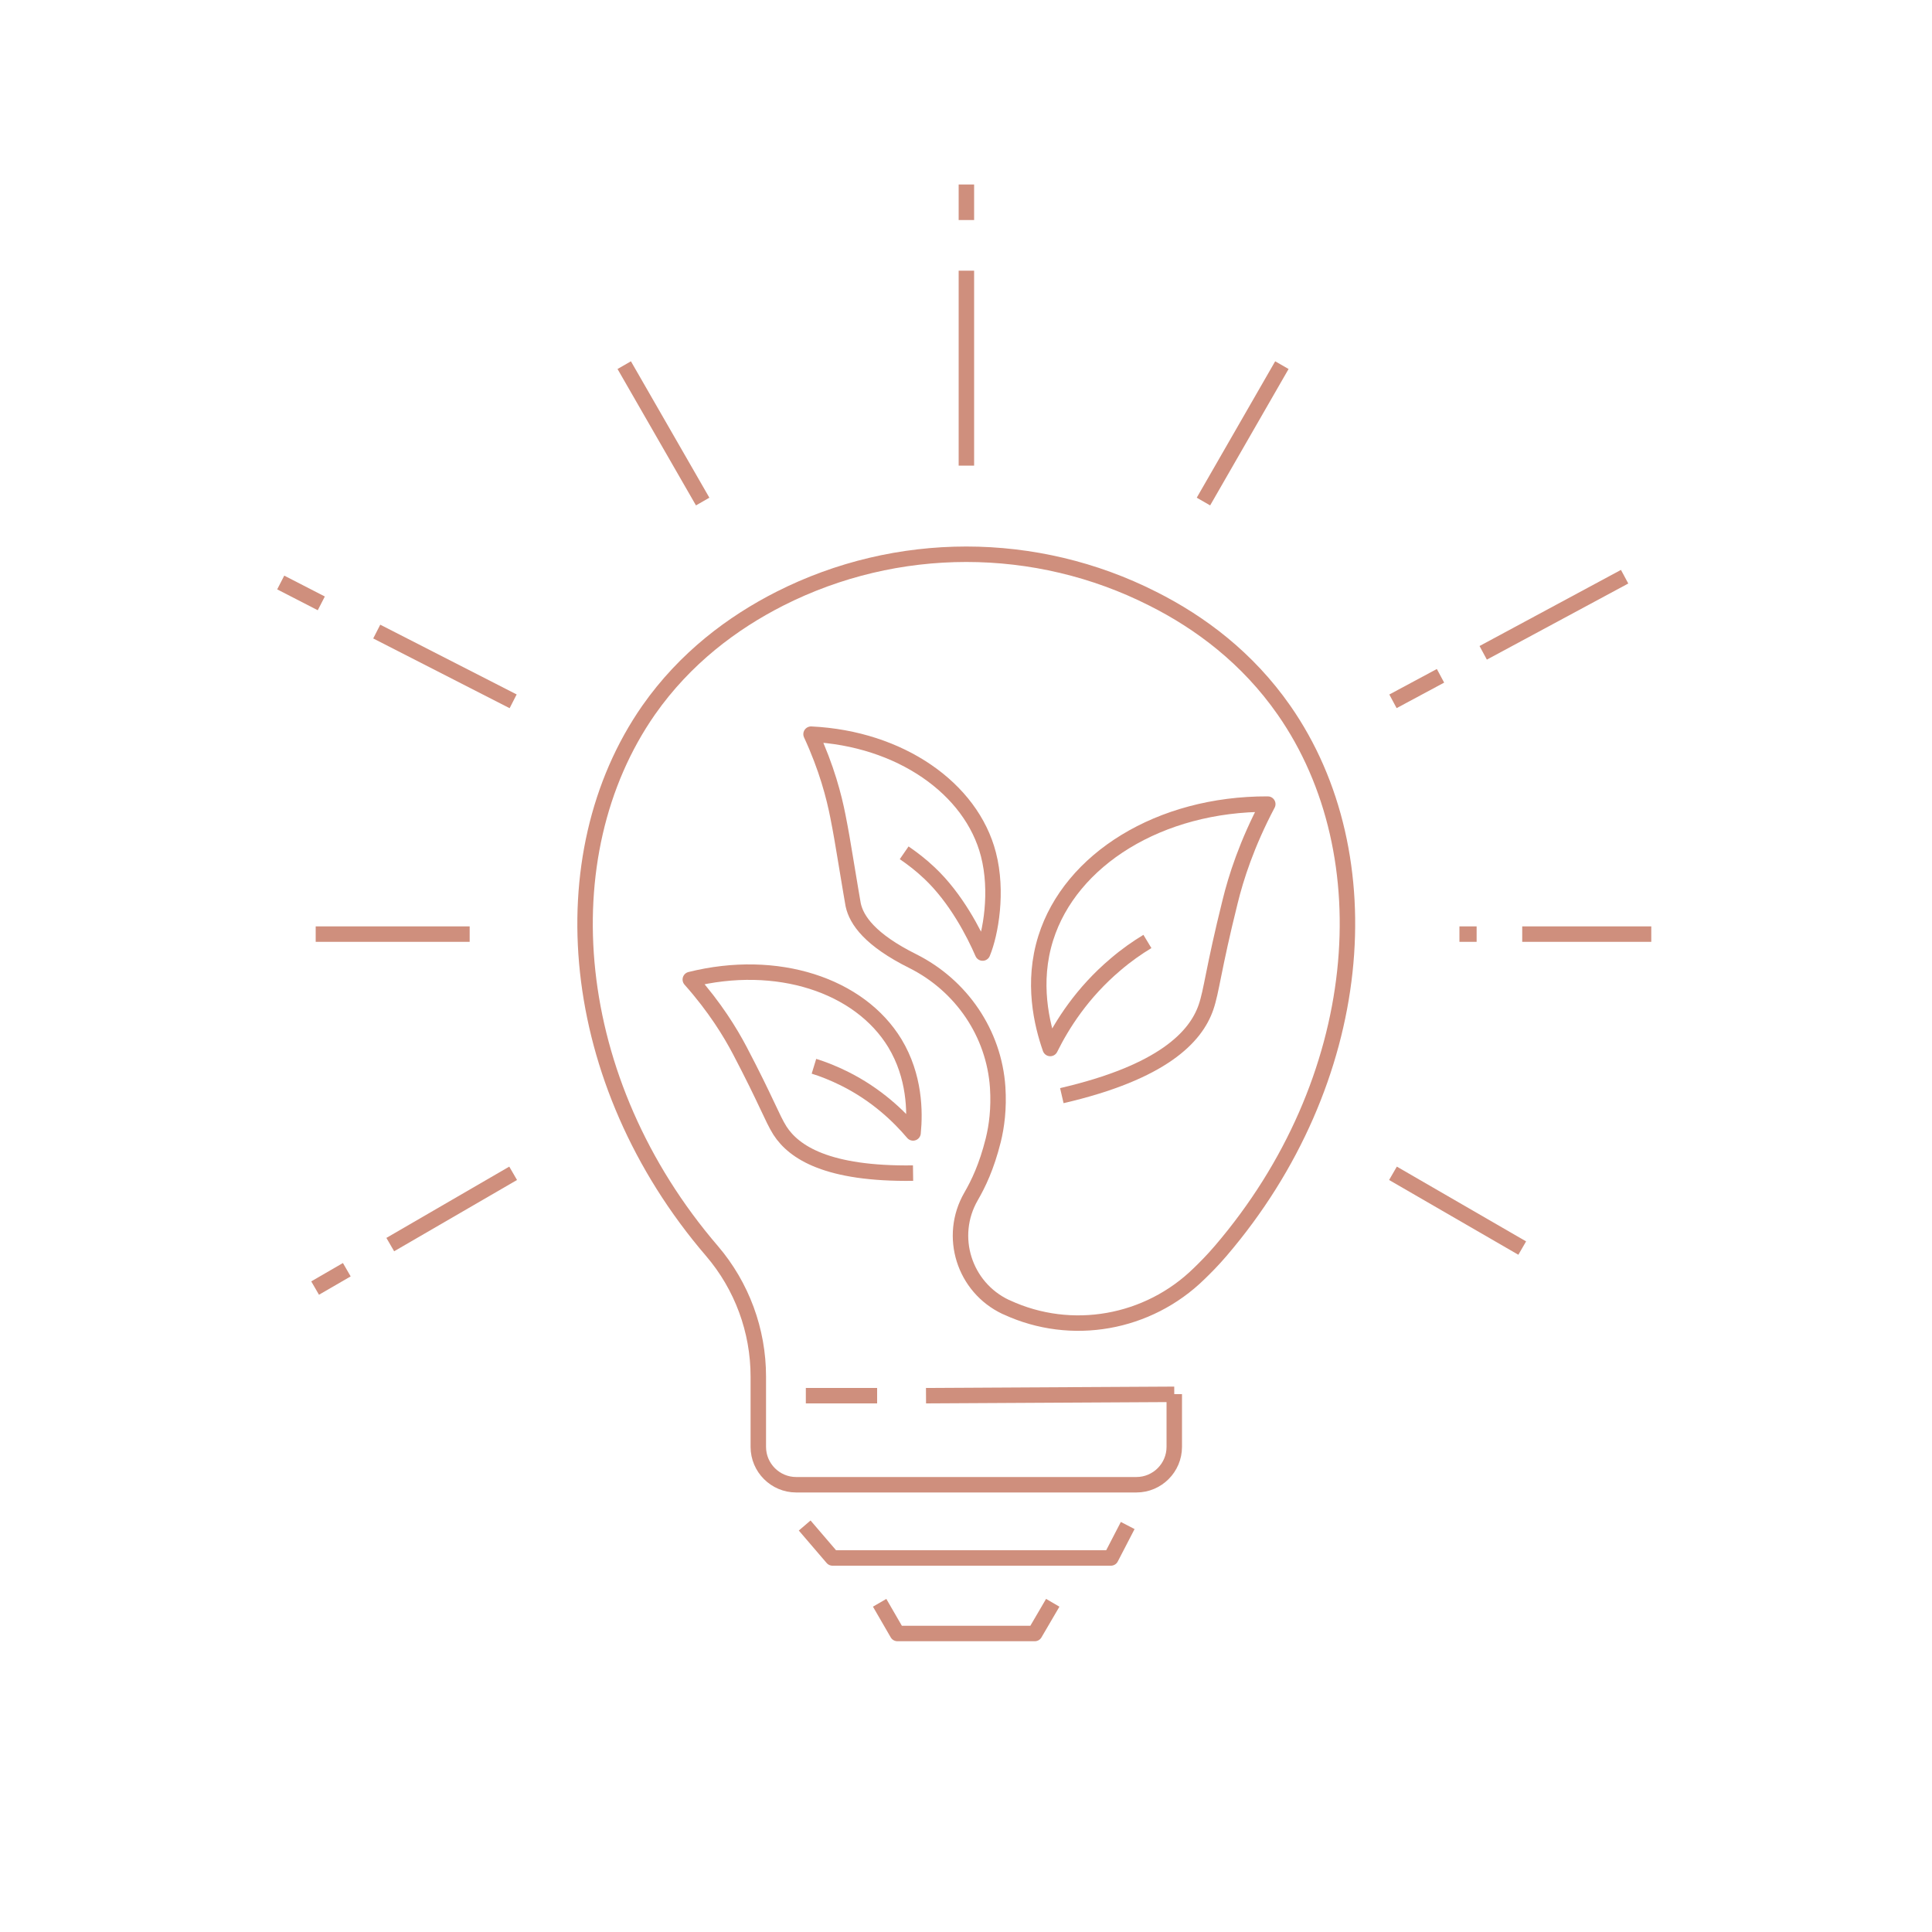 <?xml version="1.0" encoding="UTF-8"?>
<svg xmlns="http://www.w3.org/2000/svg" id="Layer_4" data-name="Layer 4" viewBox="0 0 100 100">
  <defs>
    <style> .cls-1 { fill: none; stroke: #cf8f7d; stroke-linejoin: round; stroke-width: .8px; } </style>
  </defs>
  <g>
    <polyline class="cls-1" points="41.65 78.96 43.09 80.64 50.36 80.64 57.5 80.64 58.37 78.96"></polyline>
    <g>
      <path class="cls-1" d="M59.39,48.73c-.53.32-1.09.71-1.65,1.19-1.74,1.47-2.77,3.12-3.38,4.35-.44-1.26-.96-3.41-.23-5.72,1.28-4.06,5.89-6.95,11.49-6.93-1.09,2.06-1.65,3.82-1.95,5.05-.87,3.49-.95,4.6-1.25,5.47-.53,1.53-2.24,3.36-7.46,4.57"></path>
      <path class="cls-1" d="M42.13,55.19c.49.15,1.01.36,1.56.63,1.69.84,2.84,1.96,3.57,2.82.11-1.1.09-2.93-.94-4.64-1.83-3.01-6.1-4.42-10.59-3.3,1.28,1.44,2.07,2.74,2.56,3.67,1.38,2.63,1.67,3.5,2.08,4.15.73,1.13,2.46,2.26,6.89,2.2"></path>
    </g>
    <line class="cls-1" x1="60.78" y1="72.17" x2="47.93" y2="72.24"></line>
    <path class="cls-1" d="M46.8,44.14c.42.29.87.63,1.31,1.05,1.37,1.29,2.3,3.1,2.75,4.14.42-1.02.8-3.18.3-5.11-.88-3.41-4.57-6-9.18-6.22.81,1.75,1.19,3.23,1.39,4.25.16.81.27,1.47.36,2.02.3,1.82.39,2.33.43,2.56.17.8.88,1.82,3.09,2.92,2.51,1.26,4.2,3.73,4.39,6.53.07,1.1-.05,2.01-.23,2.74-.35,1.39-.77,2.25-1.15,2.91-1.19,2.06-.36,4.7,1.8,5.72.02,0,.03.01.05.02,3.35,1.55,7.32.84,9.96-1.75.32-.31.69-.68,1.11-1.17,7.52-8.78,8.53-20.46,3.28-27.99-1.89-2.71-4.34-4.54-6.79-5.77-6.06-3.07-13.25-3.07-19.31,0-2.44,1.24-4.9,3.07-6.79,5.77-5.25,7.54-4.25,19.22,3.28,27.99,1.55,1.81,2.4,4.12,2.4,6.5v3.64c0,1.08.88,1.96,1.96,1.96h17.61c1.08,0,1.96-.88,1.96-1.96v-2.73"></path>
    <polyline class="cls-1" points="45.53 82.96 46.45 84.55 53.56 84.55 54.49 82.96"></polyline>
    <line class="cls-1" x1="45.4" y1="72.24" x2="41.71" y2="72.24"></line>
  </g>
  <g>
    <line class="cls-1" x1="17.95" y1="65.72" x2="16.31" y2="66.67"></line>
    <line class="cls-1" x1="26.56" y1="60.73" x2="20.2" y2="64.42"></line>
    <line class="cls-1" x1="24.31" y1="48.35" x2="16.34" y2="48.35"></line>
    <line class="cls-1" x1="16.63" y1="31.23" x2="14.53" y2="30.15"></line>
    <line class="cls-1" x1="26.56" y1="36.3" x2="19.5" y2="32.69"></line>
    <line class="cls-1" x1="36.37" y1="25.96" x2="32.31" y2="18.9"></line>
    <line class="cls-1" x1="72.1" y1="60.73" x2="78.79" y2="64.6"></line>
    <line class="cls-1" x1="76.77" y1="33.79" x2="84.09" y2="29.85"></line>
    <line class="cls-1" x1="72.1" y1="36.3" x2="74.56" y2="34.98"></line>
    <line class="cls-1" x1="62.29" y1="25.96" x2="66.35" y2="18.9"></line>
    <g>
      <line class="cls-1" x1="50.02" y1="24.1" x2="50.02" y2="14.01"></line>
      <line class="cls-1" x1="50.02" y1="11.39" x2="50.02" y2="9.55"></line>
    </g>
    <g>
      <line class="cls-1" x1="85.47" y1="48.35" x2="78.79" y2="48.35"></line>
      <line class="cls-1" x1="76.43" y1="48.35" x2="75.54" y2="48.35"></line>
    </g>
  </g>
</svg>
